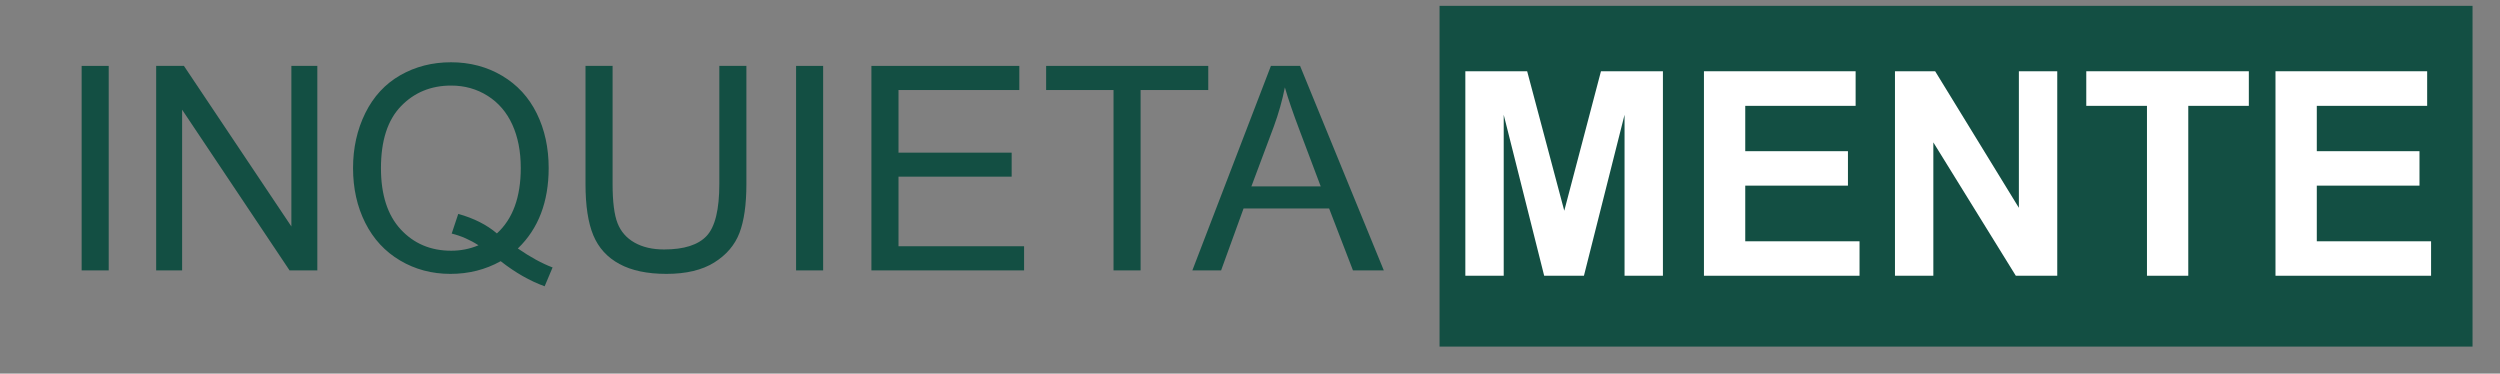 <svg xmlns="http://www.w3.org/2000/svg" xmlns:xlink="http://www.w3.org/1999/xlink" xmlns:serif="http://www.serif.com/" width="100%" height="100%" viewBox="0 0 455 68" xml:space="preserve" style="fill-rule:evenodd;clip-rule:evenodd;stroke-linejoin:round;stroke-miterlimit:2;"><rect x="0" y="0" width="455" height="68" fill="#808080" stroke="none"/>    <g transform="matrix(1,0,0,1,0,-198)">        <g transform="matrix(1.687,0,0,1.096,-37.227,-20.192)">            <rect x="30.875" y="210.023" width="2.92" height="33.958" style="fill:rgb(19,79,67);fill-rule:nonzero;"></rect>            <path d="M38.914,243.981L38.914,210.023L41.91,210.023L53.501,236.684L53.501,210.023L56.301,210.023L56.301,243.981L53.305,243.981L41.714,217.296L41.714,243.981L38.914,243.981Z" style="fill:rgb(19,79,67);fill-rule:nonzero;"></path>            <path d="M77.933,240.344C79.288,241.78 80.538,242.83 81.682,243.494L80.824,246.621C79.238,245.741 77.657,244.351 76.082,242.452C74.446,243.857 72.639,244.56 70.662,244.56C68.665,244.56 66.854,243.819 65.228,242.336C63.602,240.854 62.35,238.769 61.472,236.082C60.594,233.395 60.155,230.368 60.155,227.002C60.155,223.651 60.596,220.601 61.479,217.852C62.363,215.104 63.62,213.011 65.25,211.575C66.881,210.139 68.705,209.421 70.722,209.421C72.76,209.421 74.596,210.166 76.232,211.656C77.868,213.146 79.115,215.231 79.973,217.91C80.831,220.59 81.26,223.612 81.26,226.979C81.26,229.774 80.984,232.287 80.432,234.518C79.88,236.75 79.047,238.692 77.933,240.344ZM71.505,234.6C73.191,235.325 74.581,236.406 75.675,237.842C77.391,235.433 78.249,231.812 78.249,226.979C78.249,224.23 77.946,221.829 77.339,219.775C76.731,217.721 75.843,216.127 74.674,214.992C73.505,213.857 72.193,213.289 70.738,213.289C68.56,213.289 66.753,214.436 65.318,216.729C63.883,219.022 63.166,222.446 63.166,227.002C63.166,231.418 63.876,234.808 65.296,237.171C66.716,239.533 68.53,240.715 70.738,240.715C71.781,240.715 72.765,240.414 73.688,239.811C72.775,238.9 71.811,238.252 70.798,237.866L71.505,234.6Z" style="fill:rgb(19,79,67);fill-rule:nonzero;"></path>            <path d="M99.671,210.023L102.591,210.023L102.591,229.643C102.591,233.055 102.34,235.765 101.839,237.773C101.337,239.78 100.431,241.413 99.121,242.672C97.812,243.93 96.093,244.56 93.965,244.56C91.898,244.56 90.207,244.012 88.892,242.915C87.578,241.819 86.639,240.232 86.077,238.155C85.515,236.078 85.234,233.241 85.234,229.643L85.234,210.023L88.155,210.023L88.155,229.619C88.155,232.569 88.333,234.742 88.689,236.14C89.045,237.537 89.658,238.614 90.526,239.371C91.394,240.128 92.455,240.506 93.71,240.506C95.857,240.506 97.388,239.757 98.301,238.259C99.214,236.761 99.671,233.881 99.671,229.619L99.671,210.023Z" style="fill:rgb(19,79,67);fill-rule:nonzero;"></path>            <rect x="107.95" y="210.023" width="2.92" height="33.958" style="fill:rgb(19,79,67);fill-rule:nonzero;"></rect>            <path d="M116.079,243.981L116.079,210.023L132.036,210.023L132.036,214.03L119,214.03L119,224.431L131.208,224.431L131.208,228.415L119,228.415L119,239.973L132.548,239.973L132.548,243.981L116.079,243.981Z" style="fill:rgb(19,79,67);fill-rule:nonzero;"></path>            <path d="M142.198,243.981L142.198,214.03L134.927,214.03L134.927,210.023L152.419,210.023L152.419,214.03L145.118,214.03L145.118,243.981L142.198,243.981Z" style="fill:rgb(19,79,67);fill-rule:nonzero;"></path>            <path d="M150.703,243.981L159.178,210.023L162.324,210.023L171.357,243.981L168.03,243.981L165.456,233.696L156.228,233.696L153.804,243.981L150.703,243.981ZM157.071,230.036L164.552,230.036L162.249,220.632C161.547,217.775 161.025,215.428 160.684,213.59C160.403,215.768 160.006,217.93 159.494,220.076L157.071,230.036Z" style="fill:rgb(19,79,67);fill-rule:nonzero;"></path>        </g>        <g transform="matrix(1,0,0,1.216,0,-50.216)">            <rect x="262" y="205" width="188" height="51" style="fill:rgb(19,79,67);"></rect>        </g>        <g transform="matrix(1.687,0,0,1.096,215.773,-19.192)">            <path d="M30.183,243.958L30.183,210L36.852,210L40.856,233.163L44.815,210L51.499,210L51.499,243.958L47.359,243.958L47.359,217.227L42.978,243.958L38.688,243.958L34.323,217.227L34.323,243.958L30.183,243.958Z" style="fill:white;fill-rule:nonzero;"></path>            <path d="M55.925,243.958L55.925,210L72.288,210L72.288,215.745L60.381,215.745L60.381,223.273L71.46,223.273L71.46,228.994L60.381,228.994L60.381,238.236L72.71,238.236L72.71,243.958L55.925,243.958Z" style="fill:white;fill-rule:nonzero;"></path>            <path d="M76.533,243.958L76.533,210L80.869,210L89.901,232.677L89.901,210L94.041,210L94.041,243.958L89.57,243.958L80.673,221.813L80.673,243.958L76.533,243.958Z" style="fill:white;fill-rule:nonzero;"></path>            <path d="M103.72,243.958L103.72,215.745L97.172,215.745L97.172,210L114.709,210L114.709,215.745L108.176,215.745L108.176,243.958L103.72,243.958Z" style="fill:white;fill-rule:nonzero;"></path>            <path d="M117.585,243.958L117.585,210L133.948,210L133.948,215.745L122.041,215.745L122.041,223.273L133.12,223.273L133.12,228.994L122.041,228.994L122.041,238.236L134.37,238.236L134.37,243.958L117.585,243.958Z" style="fill:white;fill-rule:nonzero;"></path>        </g>    </g></svg>